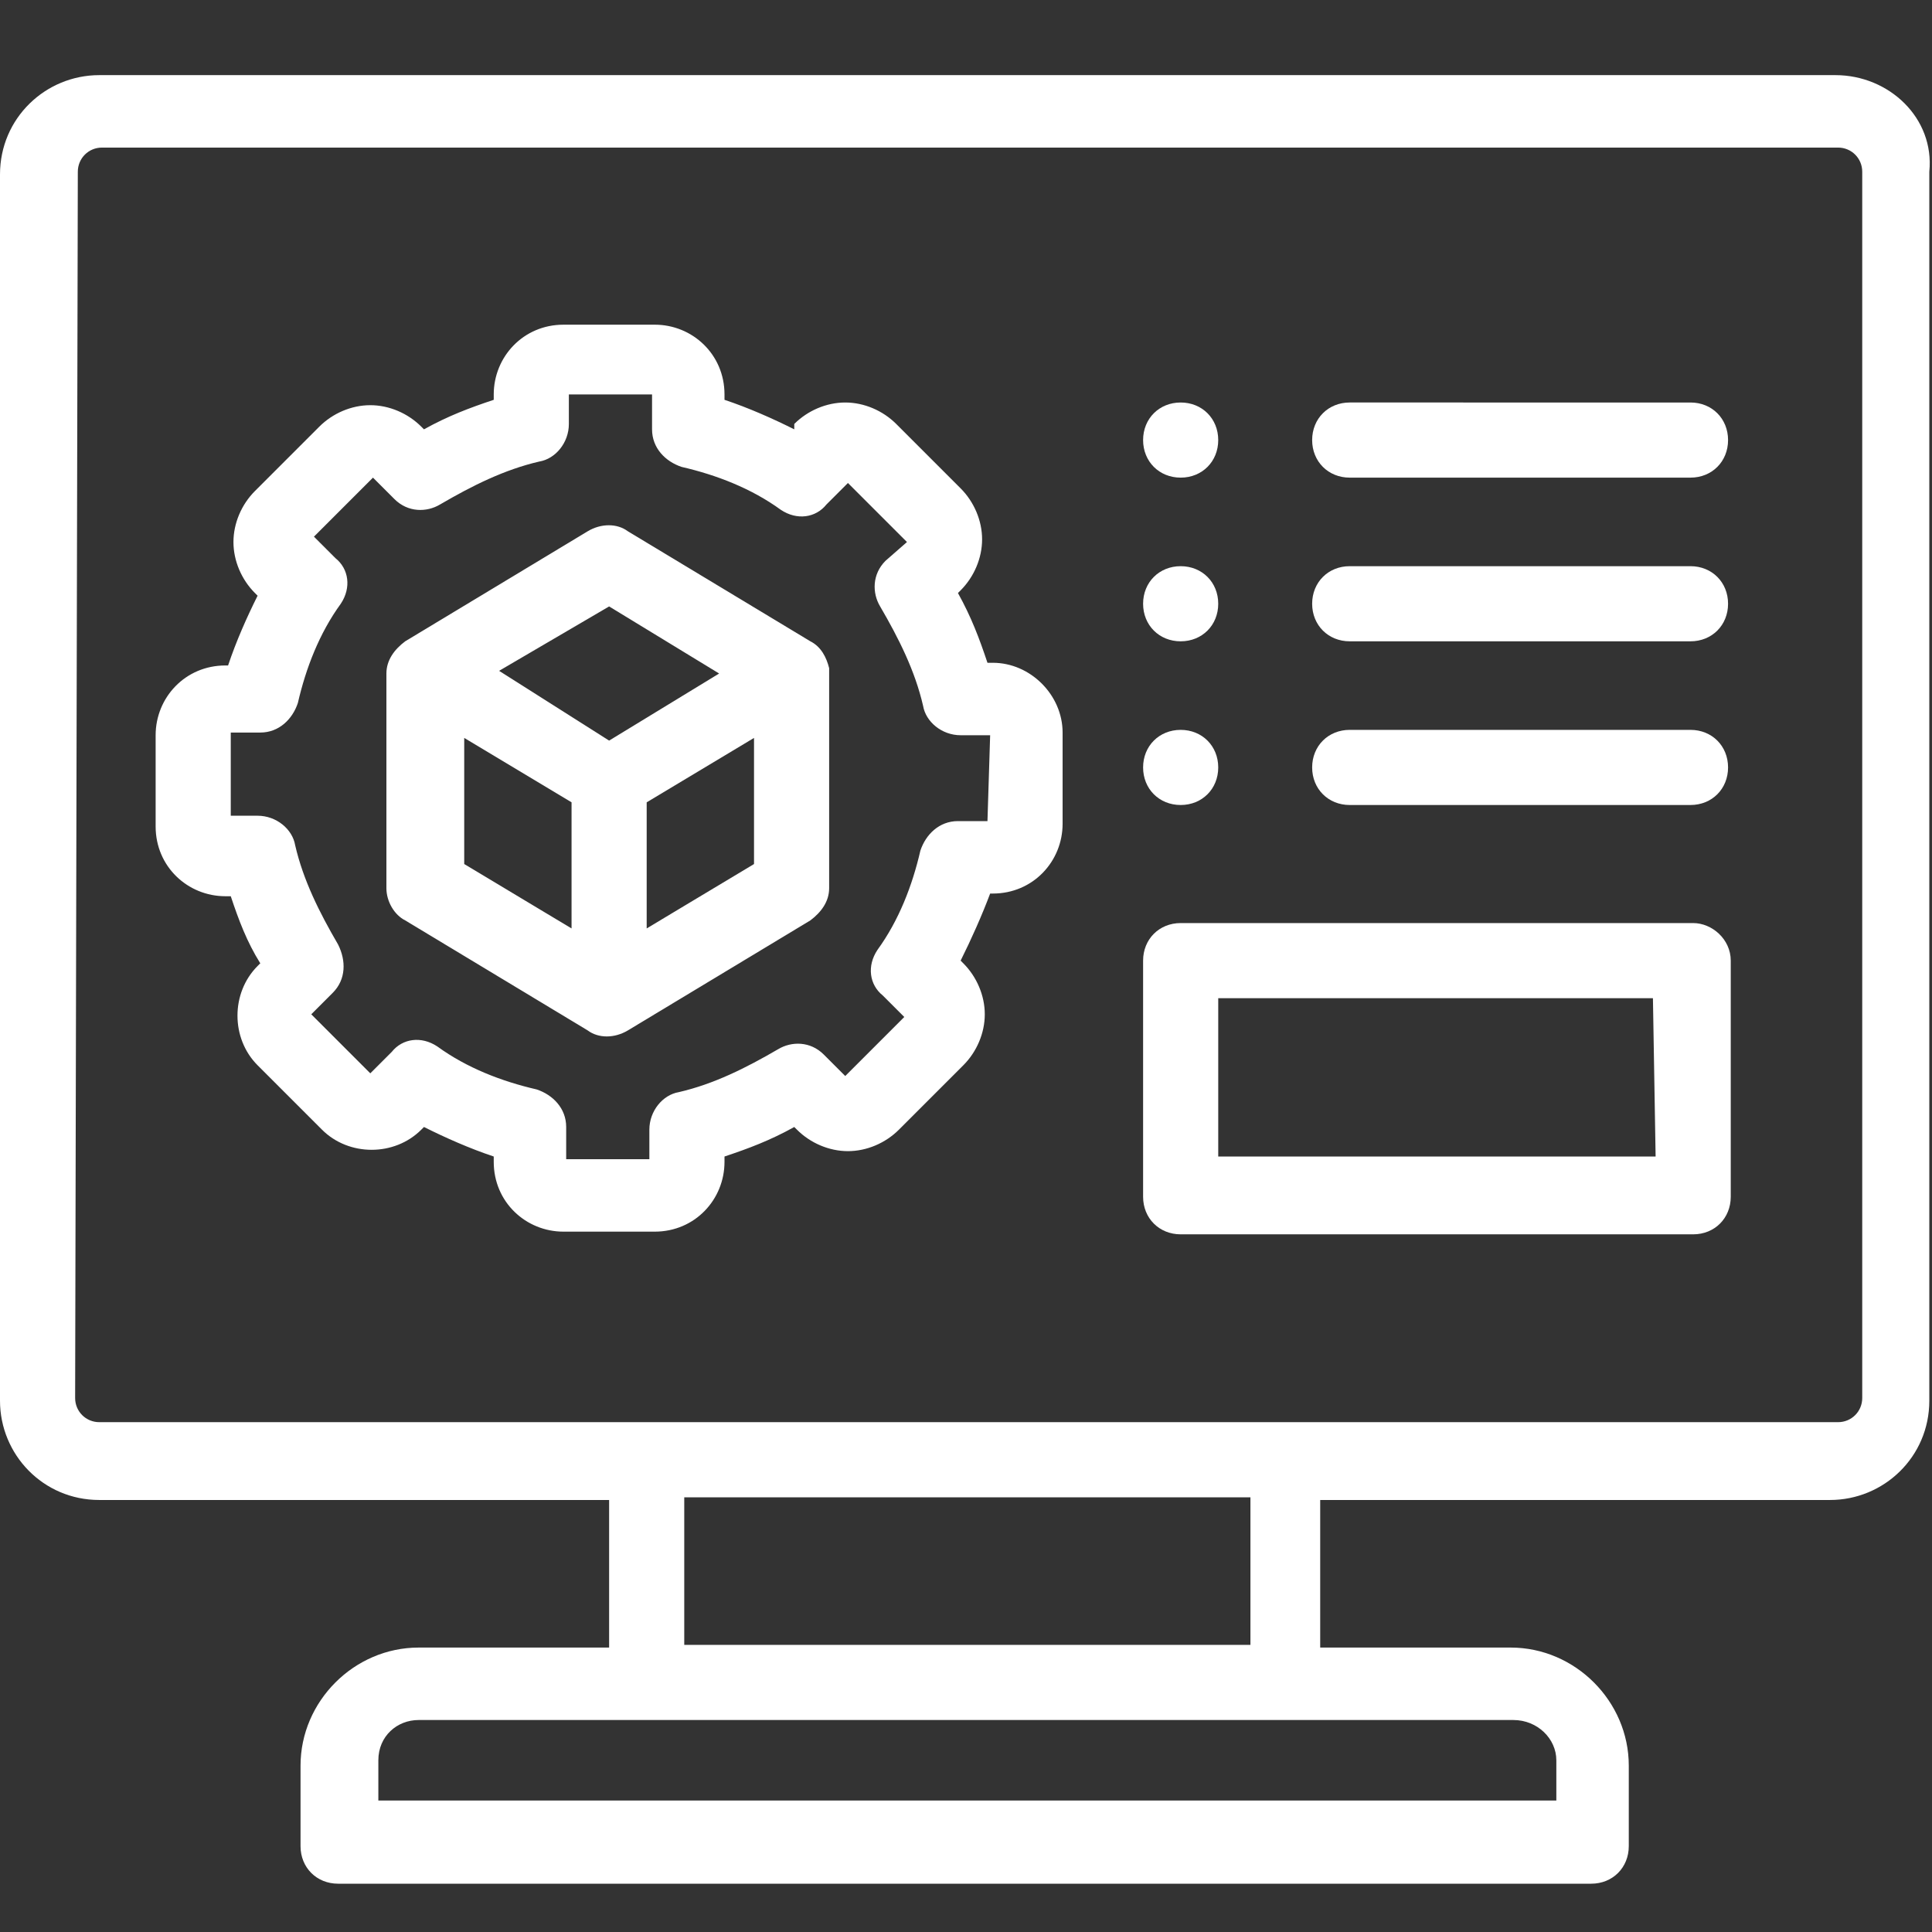 <?xml version="1.0" encoding="utf-8"?>
<!-- Generator: Adobe Illustrator 19.0.0, SVG Export Plug-In . SVG Version: 6.00 Build 0)  -->
<svg version="1.1" id="Layer_1" xmlns="http://www.w3.org/2000/svg" xmlns:xlink="http://www.w3.org/1999/xlink" x="0px" y="0px"
	 viewBox="0 0 72 72" style="enable-background:new 0 0 72 72;" xml:space="preserve">
<rect x="0" y="0" width="72" height="72" fill="#333333" stroke="none"/>
<style type="text/css">
	.st0{fill:#FFFFFF;}
</style>
<g id="XMLID_451_">
	<g id="XMLID_452_">
		<path id="XMLID_470_" class="st0" d="M68.4,2.8H3.7c-2,0-3.7,1.6-3.7,3.7v45.7c0,2,1.6,3.7,3.7,3.7h19v5.5h-7.1
			c-2.4,0-4.4,2-4.4,4.4v3c0,0.8,0.6,1.4,1.4,1.4h46.7c0.8,0,1.4-0.6,1.4-1.4v-3c0-2.4-2-4.4-4.4-4.4h-7.1v-5.5h19
			c2,0,3.7-1.6,3.7-3.7V6.4C72.1,4.4,70.4,2.8,68.4,2.8L68.4,2.8z M58,65.6v1.5H14.1v-1.5c0-0.9,0.7-1.5,1.5-1.5h40.8
			C57.3,64.1,58,64.8,58,65.6L58,65.6z M46.6,61.3H25.5v-5.5h21.1V61.3z M2.9,6.4c0-0.5,0.4-0.9,0.9-0.9h64.7c0.5,0,0.9,0.4,0.9,0.9
			l0,45.7c0,0.5-0.4,0.9-0.9,0.9l0,0H3.7c-0.5,0-0.9-0.4-0.9-0.9L2.9,6.4z"/>
		<path id="XMLID_467_" class="st0" d="M63.1,34.4H44c-0.8,0-1.4,0.6-1.4,1.4v8.8c0,0.8,0.6,1.4,1.4,1.4h19.1c0.8,0,1.4-0.6,1.4-1.4
			v-8.8C64.5,35,63.8,34.4,63.1,34.4L63.1,34.4z M61.7,43.1H45.4v-5.9h16.2L61.7,43.1L61.7,43.1z"/>
		<path id="XMLID_464_" class="st0" d="M37,24.7h-0.2c-0.3-0.9-0.6-1.7-1.1-2.6l0.1-0.1c0.5-0.5,0.8-1.2,0.8-1.9
			c0-0.7-0.3-1.4-0.8-1.9l-2.4-2.4c-0.5-0.5-1.2-0.8-1.9-0.8h0c-0.7,0-1.4,0.3-1.9,0.8L29.6,16c-0.8-0.4-1.7-0.8-2.6-1.1v-0.2
			c0-1.5-1.2-2.6-2.6-2.6H21c-1.5,0-2.6,1.2-2.6,2.6v0.2c-0.9,0.3-1.7,0.6-2.6,1.1l-0.1-0.1c-0.5-0.5-1.2-0.8-1.9-0.8c0,0,0,0,0,0
			c-0.7,0-1.4,0.3-1.9,0.8l-2.4,2.4c-0.5,0.5-0.8,1.2-0.8,1.9c0,0.7,0.3,1.4,0.8,1.9l0.1,0.1c-0.4,0.8-0.8,1.7-1.1,2.6H8.4
			c-1.5,0-2.6,1.2-2.6,2.6v3.4c0,1.5,1.2,2.6,2.6,2.6h0.2c0.3,0.9,0.6,1.7,1.1,2.5l-0.1,0.1c-1,1-1,2.7,0,3.7l2.4,2.4
			c1,1,2.7,1,3.7,0l0.1-0.1c0.8,0.4,1.7,0.8,2.6,1.1v0.2c0,1.5,1.2,2.6,2.6,2.6h3.4c1.5,0,2.6-1.2,2.6-2.6v-0.2
			c0.9-0.3,1.7-0.6,2.6-1.1l0.1,0.1c0.5,0.5,1.2,0.8,1.9,0.8c0.7,0,1.4-0.3,1.9-0.8l2.4-2.4c0.5-0.5,0.8-1.2,0.8-1.9
			c0-0.7-0.3-1.4-0.8-1.9l-0.1-0.1c0.4-0.8,0.8-1.7,1.1-2.5H37c1.5,0,2.6-1.2,2.6-2.6v-3.4C39.6,25.9,38.4,24.7,37,24.7L37,24.7z
			 M36.8,30.6h-1.1c-0.7,0-1.2,0.5-1.4,1.1c-0.3,1.3-0.8,2.6-1.6,3.7c-0.4,0.6-0.3,1.3,0.2,1.7l0.8,0.8l-2.2,2.2l-0.8-0.8
			c-0.5-0.5-1.2-0.5-1.7-0.2c-1.2,0.7-2.4,1.3-3.7,1.6c-0.6,0.1-1.1,0.7-1.1,1.4v1.1h-3.1V42c0-0.7-0.5-1.2-1.1-1.4
			c-1.3-0.3-2.6-0.8-3.7-1.6c-0.6-0.4-1.3-0.3-1.7,0.2l-0.8,0.8l-2.2-2.2l0.8-0.8c0.5-0.5,0.5-1.2,0.2-1.8c-0.7-1.2-1.3-2.4-1.6-3.7
			c-0.1-0.6-0.7-1.1-1.4-1.1H8.6v-3.1h1.1c0.7,0,1.2-0.5,1.4-1.1c0.3-1.3,0.8-2.6,1.6-3.7c0.4-0.6,0.3-1.3-0.2-1.7l-0.8-0.8l2.2-2.2
			l0.8,0.8c0.5,0.5,1.2,0.5,1.7,0.2c1.2-0.7,2.4-1.3,3.7-1.6c0.6-0.1,1.1-0.7,1.1-1.4v-1.1h3.1V16c0,0.7,0.5,1.2,1.1,1.4
			c1.3,0.3,2.6,0.8,3.7,1.6c0.6,0.4,1.3,0.3,1.7-0.2l0.8-0.8l2.2,2.2L33,20.9c-0.5,0.5-0.5,1.2-0.2,1.7c0.7,1.2,1.3,2.4,1.6,3.7
			c0.1,0.6,0.7,1.1,1.4,1.1h1.1L36.8,30.6L36.8,30.6z"/>
		<path id="XMLID_459_" class="st0" d="M30.9,24.9c-0.1-0.4-0.3-0.8-0.7-1l-6.8-4.1c-0.4-0.3-1-0.3-1.5,0l-6.8,4.1
			c-0.4,0.3-0.7,0.7-0.7,1.2v8c0,0.5,0.3,1,0.7,1.2l6.8,4.1c0.4,0.3,1,0.3,1.5,0l6.8-4.1c0.4-0.3,0.7-0.7,0.7-1.2v-8
			C30.9,25,30.9,24.9,30.9,24.9L30.9,24.9z M22.7,22.6l4.1,2.5l-4.1,2.5L18.6,25L22.7,22.6z M17.3,27.5l4,2.4v4.7l-4-2.4V27.5z
			 M28.1,32.2l-4,2.4v-4.7l4-2.4V32.2z"/>
		<path id="XMLID_458_" class="st0" d="M50.3,17.8h12.7c0.8,0,1.4-0.6,1.4-1.4c0-0.8-0.6-1.4-1.4-1.4H50.3c-0.8,0-1.4,0.6-1.4,1.4
			C48.9,17.2,49.5,17.8,50.3,17.8z"/>
		<path id="XMLID_457_" class="st0" d="M44,17.8L44,17.8c0.8,0,1.4-0.6,1.4-1.4c0-0.8-0.6-1.4-1.4-1.4s-1.4,0.6-1.4,1.4
			C42.6,17.2,43.2,17.8,44,17.8L44,17.8z"/>
		<path id="XMLID_456_" class="st0" d="M50.3,23.9h12.7c0.8,0,1.4-0.6,1.4-1.4s-0.6-1.4-1.4-1.4H50.3c-0.8,0-1.4,0.6-1.4,1.4
			S49.5,23.9,50.3,23.9z"/>
		<path id="XMLID_455_" class="st0" d="M44,23.9L44,23.9c0.8,0,1.4-0.6,1.4-1.4s-0.6-1.4-1.4-1.4c-0.8,0-1.4,0.6-1.4,1.4
			S43.2,23.9,44,23.9z"/>
		<path id="XMLID_454_" class="st0" d="M50.3,30H63c0.8,0,1.4-0.6,1.4-1.4s-0.6-1.4-1.4-1.4H50.3c-0.8,0-1.4,0.6-1.4,1.4
			S49.5,30,50.3,30z"/>
		<path id="XMLID_453_" class="st0" d="M44,30L44,30c0.8,0,1.4-0.6,1.4-1.4s-0.6-1.4-1.4-1.4s-1.4,0.6-1.4,1.4S43.2,30,44,30L44,30z
			"/>
	</g>
</g>
</svg>
